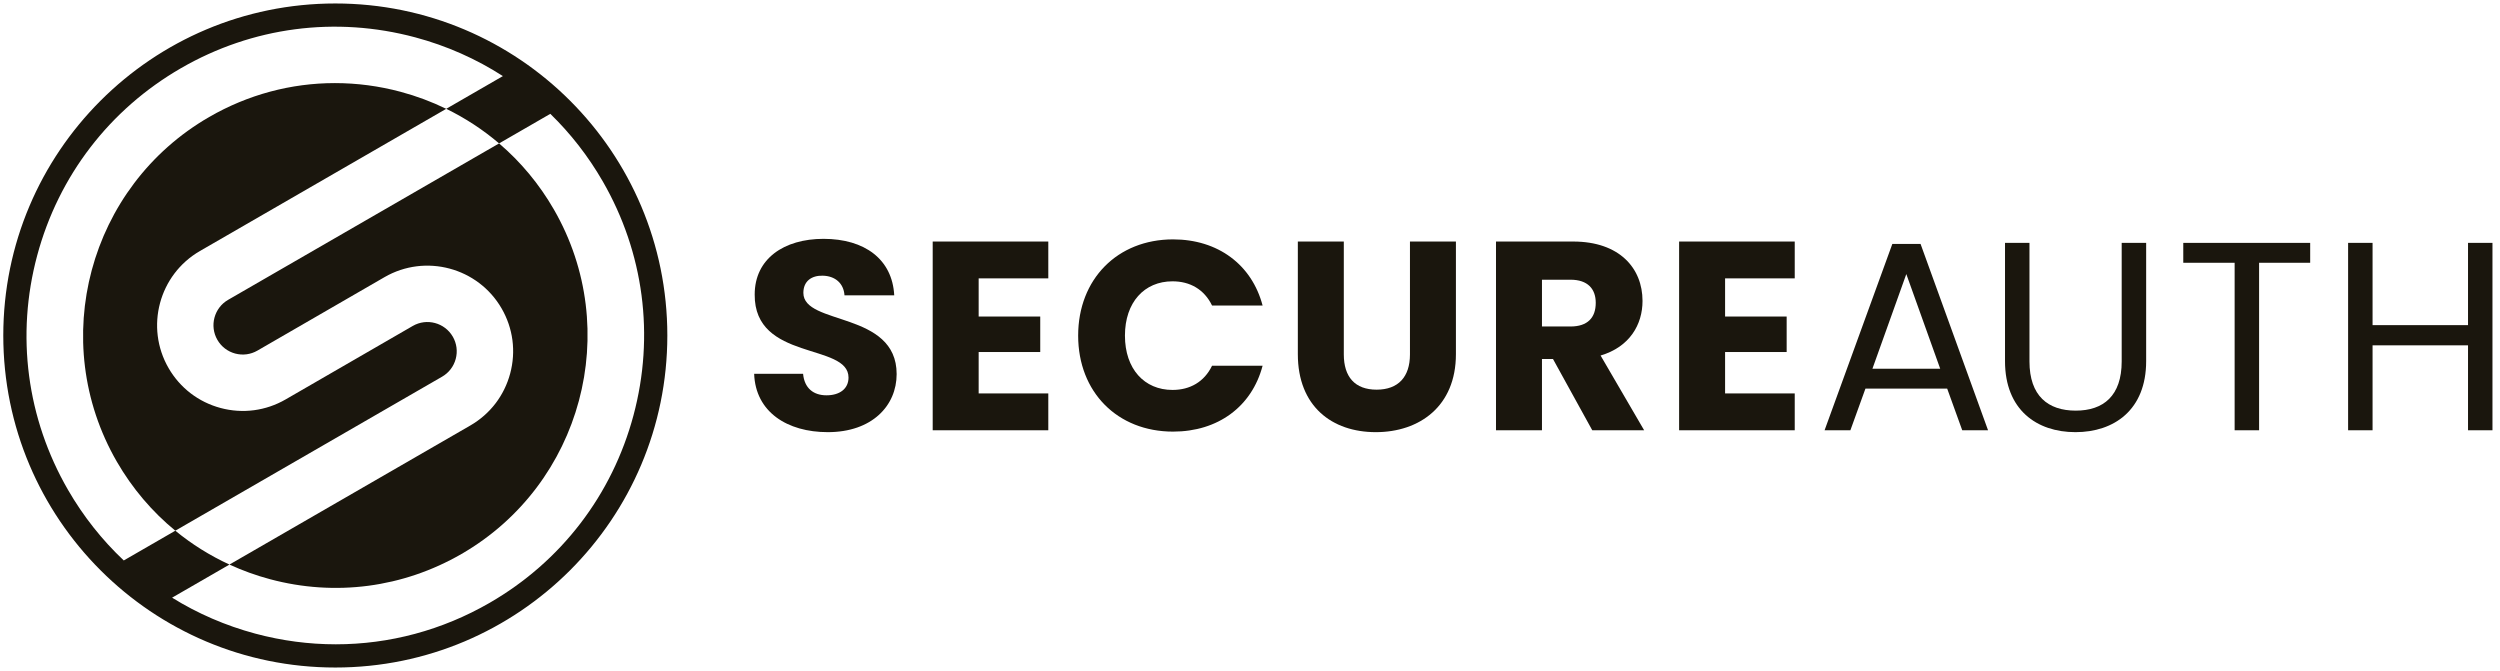 <svg width="231" height="62" viewBox="0 0 231 62" fill="none" xmlns="http://www.w3.org/2000/svg">
<g clip-path="url(#clip0_490_765)">
<path d="M30.984 0.321C14.04 0.321 0.304 14.056 0.304 30.999C0.304 47.943 14.04 61.679 30.984 61.679C47.927 61.679 61.662 47.944 61.662 30.999C61.662 14.055 47.927 0.321 30.984 0.321ZM45.245 55.701C40.85 58.238 35.972 59.534 31.029 59.534C28.552 59.534 26.058 59.208 23.601 58.55C20.846 57.811 18.26 56.688 15.902 55.225L21.201 52.166C19.397 51.337 17.72 50.285 16.199 49.037L11.436 51.787C9.435 49.9 7.697 47.71 6.283 45.261C2.473 38.663 1.461 30.976 3.433 23.618C5.405 16.259 10.125 10.108 16.723 6.299C23.32 2.489 31.007 1.478 38.365 3.45C41.279 4.23 44.002 5.444 46.467 7.031L41.231 10.054C42.994 10.912 44.633 11.986 46.115 13.251L50.849 10.518C52.717 12.334 54.346 14.42 55.684 16.739C59.494 23.337 60.505 31.023 58.533 38.382C56.561 45.74 51.843 51.892 45.245 55.701Z" fill="#1A160D"/>
<path d="M42.109 33.163C42.296 32.464 42.2 31.735 41.839 31.109C41.092 29.816 39.433 29.371 38.14 30.117L26.39 36.908C24.559 37.965 22.425 38.246 20.383 37.699C18.34 37.151 16.632 35.84 15.575 34.01C13.392 30.229 14.692 25.377 18.473 23.194L41.231 10.055C39.894 9.404 38.485 8.876 37.017 8.482C35.01 7.944 32.97 7.678 30.946 7.678C26.906 7.678 22.919 8.737 19.327 10.811C8.195 17.239 4.368 31.524 10.795 42.656C12.224 45.13 14.055 47.279 16.198 49.037L40.847 34.807C41.473 34.446 41.922 33.861 42.109 33.163Z" fill="#1A160D"/>
<path d="M42.64 51.188C53.772 44.762 57.6 30.477 51.172 19.343C49.822 17.005 48.111 14.955 46.114 13.251L21.077 27.706C19.785 28.452 19.34 30.111 20.087 31.404C20.448 32.03 21.032 32.479 21.73 32.667C22.43 32.854 23.159 32.757 23.785 32.396L35.533 25.606C39.316 23.422 44.168 24.722 46.351 28.503C47.408 30.334 47.689 32.468 47.141 34.511C46.595 36.554 45.284 38.261 43.452 39.319L21.201 52.165C22.398 52.717 23.651 53.17 24.95 53.518C30.964 55.13 37.247 54.303 42.64 51.188Z" fill="#1A160D"/>
<path d="M76.49 39.931C72.739 39.931 69.807 38.068 69.684 34.541H74.205C74.329 35.881 75.174 36.527 76.367 36.527C77.608 36.527 78.403 35.906 78.403 34.887C78.403 31.658 69.684 33.397 69.734 27.212C69.734 23.907 72.441 22.069 76.093 22.069C79.894 22.069 82.453 23.957 82.627 27.287H78.031C77.956 26.168 77.161 25.497 76.019 25.473C75 25.448 74.231 25.969 74.231 27.062C74.231 30.093 82.85 28.727 82.85 34.564C82.85 37.497 80.564 39.931 76.49 39.931Z" fill="#1A160D"/>
<path d="M96.863 25.721H90.428V29.248H96.118V32.527H90.428V36.353H96.863V39.757H86.181V22.318H96.863V25.721Z" fill="#1A160D"/>
<path d="M108.391 22.119C112.539 22.119 115.67 24.455 116.664 28.229H111.993C111.272 26.739 109.956 25.994 108.341 25.994C105.733 25.994 103.945 27.932 103.945 31.012C103.945 34.092 105.733 36.03 108.341 36.03C109.956 36.03 111.272 35.285 111.993 33.795H116.664C115.67 37.571 112.539 39.881 108.391 39.881C103.248 39.881 99.622 36.229 99.622 31.012C99.622 25.794 103.248 22.119 108.391 22.119Z" fill="#1A160D"/>
<path d="M119.92 22.318H124.168V32.751C124.168 34.814 125.186 36.005 127.199 36.005C129.211 36.005 130.28 34.814 130.28 32.751V22.318H134.527V32.727C134.527 37.547 131.149 39.931 127.125 39.931C123.076 39.931 119.92 37.547 119.92 32.727V22.318Z" fill="#1A160D"/>
<path d="M145.361 22.318C149.633 22.318 151.769 24.776 151.769 27.807C151.769 29.994 150.578 32.056 147.894 32.85L151.919 39.757H147.125L143.497 33.173H142.478V39.757H138.23V22.318H145.361ZM145.112 25.845H142.478V30.168H145.112C146.702 30.168 147.447 29.348 147.447 27.981C147.447 26.69 146.702 25.845 145.112 25.845Z" fill="#1A160D"/>
<path d="M165.833 25.721H159.398V29.248H165.087V32.527H159.398V36.353H165.833V39.757H155.15V22.318H165.833V25.721Z" fill="#1A160D"/>
<path d="M179.919 35.906H172.367L170.976 39.756H168.591L174.852 22.54H177.46L183.695 39.756H181.31L179.919 35.906ZM176.143 25.324L173.013 34.068H179.274L176.143 25.324Z" fill="#1A160D"/>
<path d="M185.263 22.442H187.523V33.397C187.523 36.577 189.237 37.943 191.796 37.943C194.355 37.943 196.044 36.577 196.044 33.397V22.442H198.305V33.373C198.305 37.869 195.349 39.931 191.772 39.931C188.194 39.931 185.263 37.869 185.263 33.373L185.263 22.442Z" fill="#1A160D"/>
<path d="M201.735 22.442H213.461V24.28H208.74V39.757H206.48V24.28H201.735V22.442Z" fill="#1A160D"/>
<path d="M228.045 31.906H219.225V39.756H216.965V22.441H219.225V30.044H228.045V22.441H230.304V39.756H228.045V31.906Z" fill="#1A160D"/>
</g>
<defs>
<clipPath id="clip0_490_765">
<rect width="230" height="61.358" fill="white" transform="translate(0.304 0.321)"/>
</clipPath>
</defs>
</svg>
